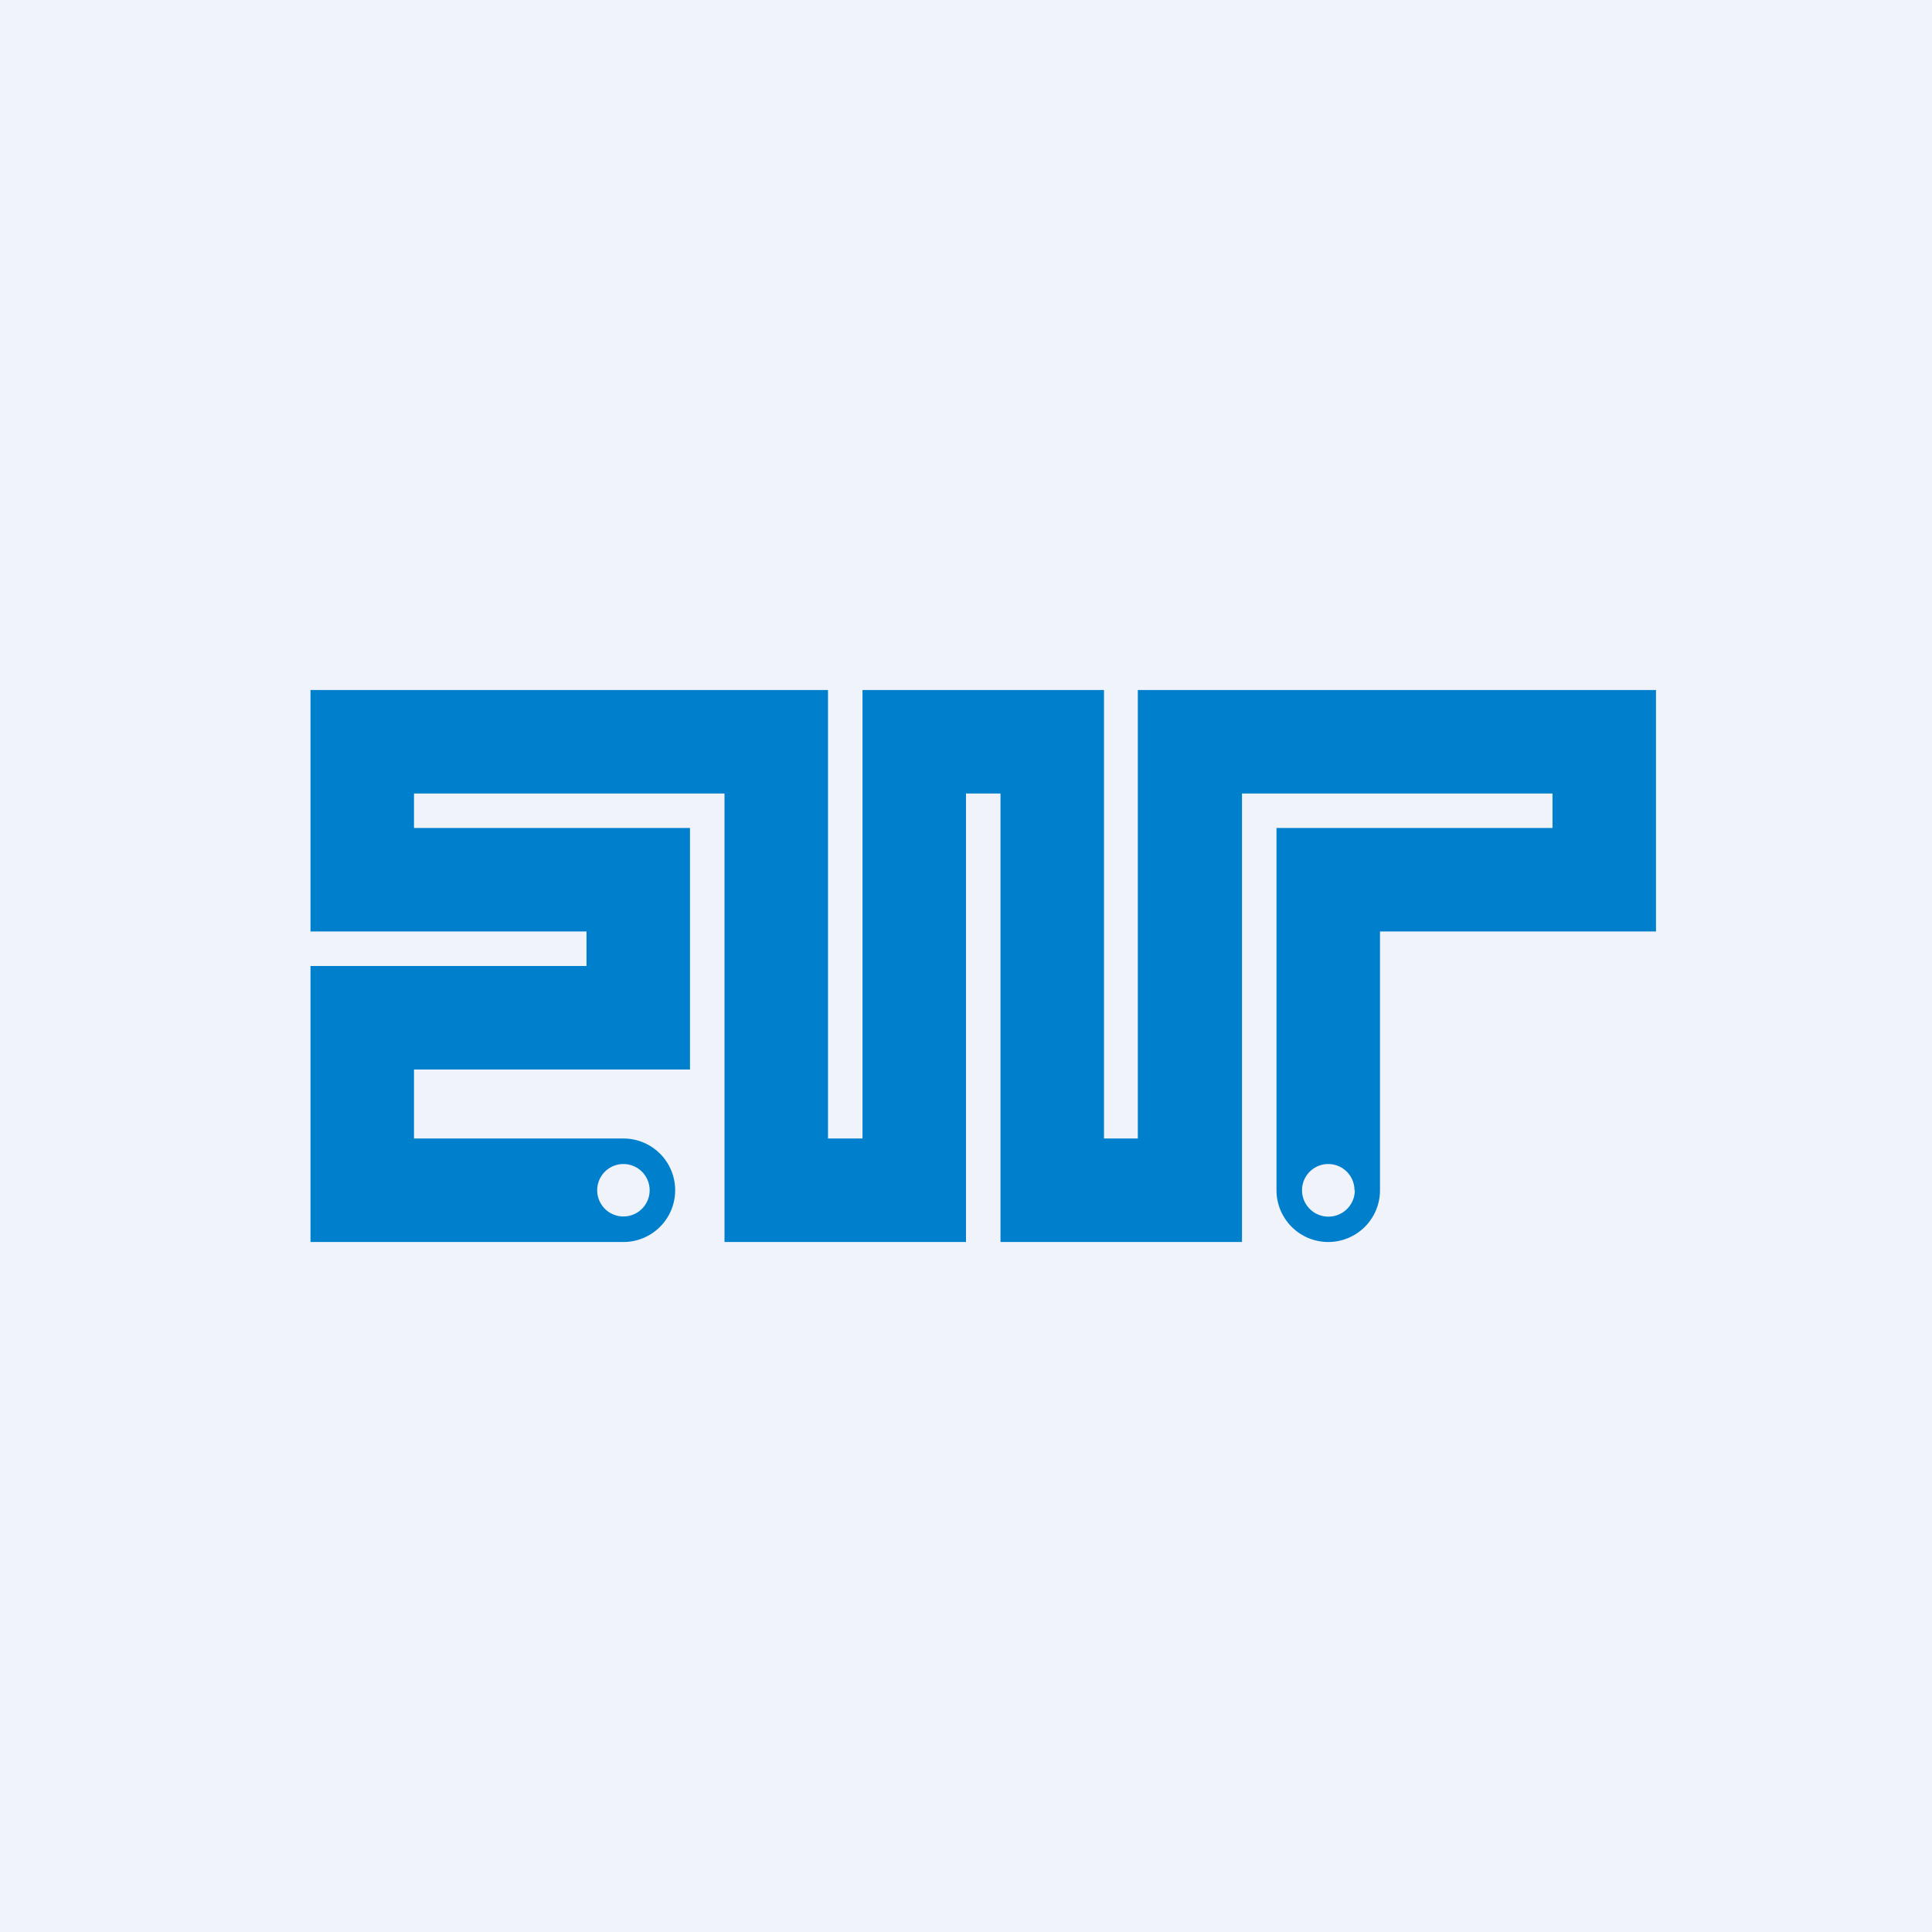 <svg width="56" height="56" viewBox="0 0 56 56" xmlns="http://www.w3.org/2000/svg"><path fill="#F0F3FA" d="M0 0h56v56H0z"/><path fill-rule="evenodd" d="M9 36h9.07a1.5 1.5 0 0 0 0-3H12v-2h8v-7h-8v-1h9v13h7V23h1v13h7V23h9v1h-8v10.5a1.5 1.5 0 0 0 3 0V27h8v-7H32.98v13H32V20h-7v13h-1V20H9v7h8v1H9v8Zm9.07-.74a.76.76 0 1 0 0-1.52.76.76 0 0 0 0 1.52Zm21.2-.76a.76.76 0 1 1-1.53 0 .76.76 0 0 1 1.52 0Z" fill="#0080CC"/></svg>